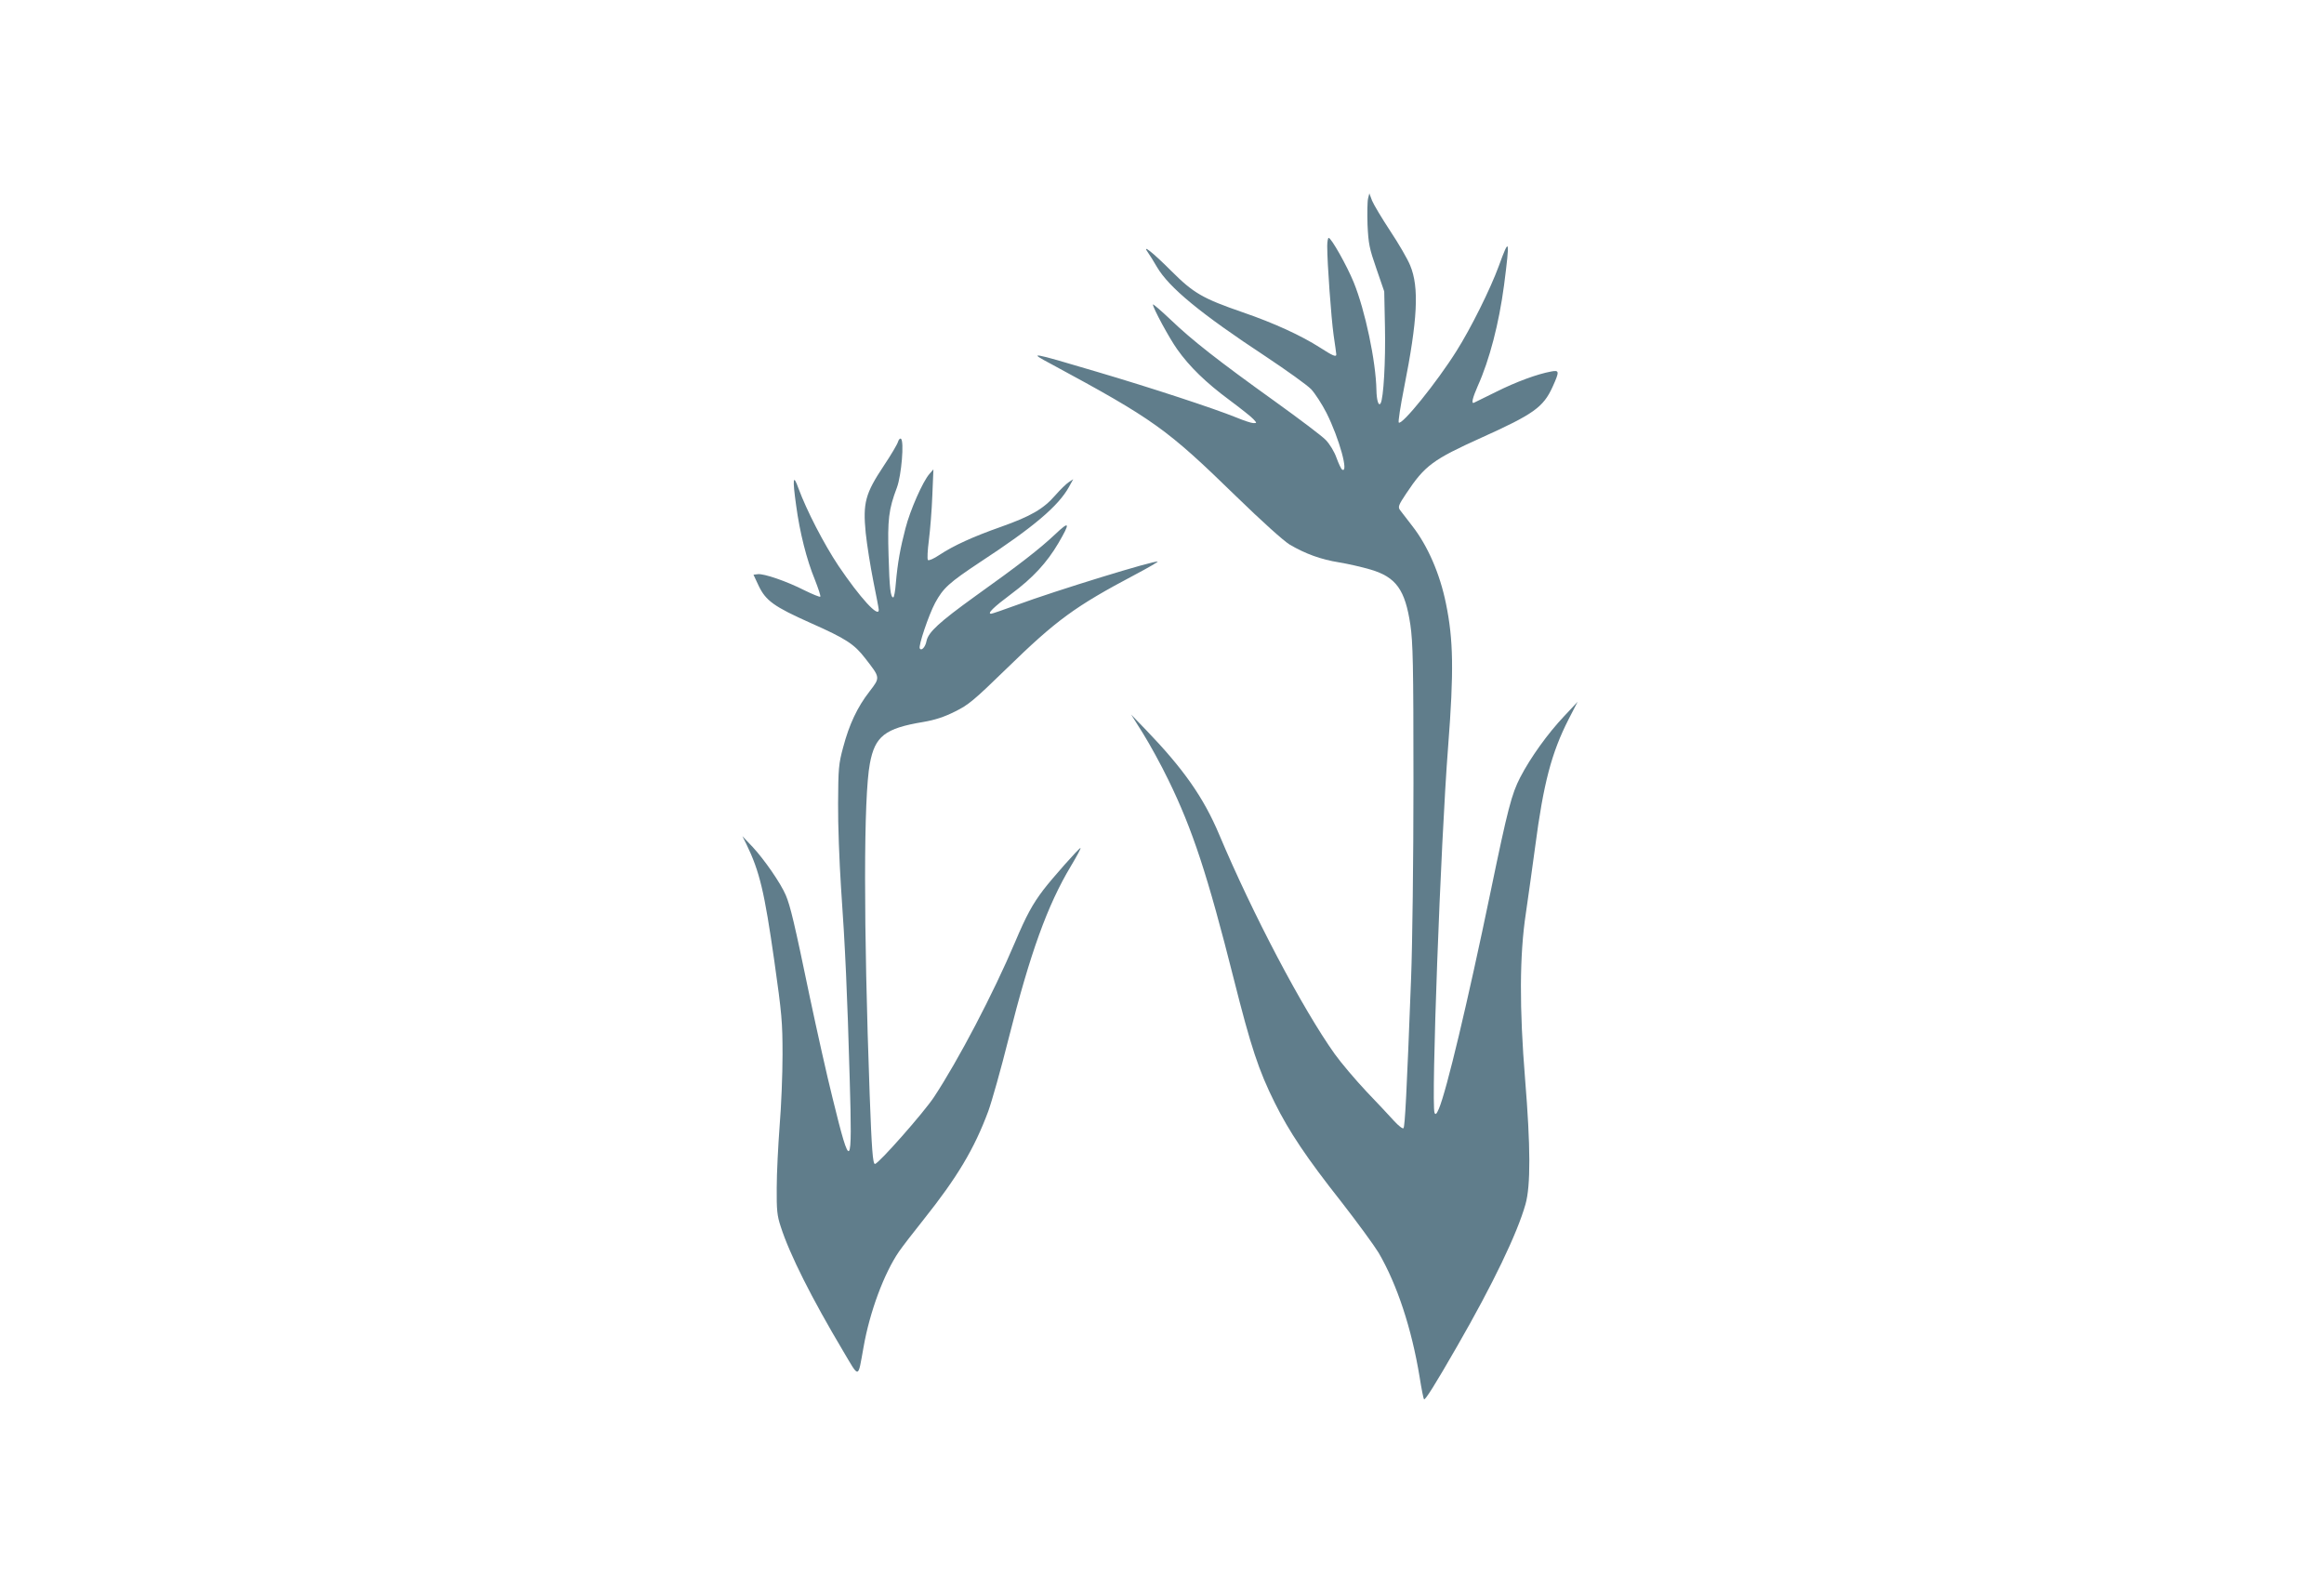 <?xml version="1.0" standalone="no"?>
<!DOCTYPE svg PUBLIC "-//W3C//DTD SVG 20010904//EN"
 "http://www.w3.org/TR/2001/REC-SVG-20010904/DTD/svg10.dtd">
<svg version="1.0" xmlns="http://www.w3.org/2000/svg"
 width="1280pt" height="867pt" viewBox="0 0 1280 867"
 preserveAspectRatio="xMidYMid meet">
<g transform="translate(0,867) scale(0.1,-0.1)"
fill="#607d8b" stroke="none">
<path d="M7535 7577 c-4 -16 -5 -81 -3 -145 5 -105 10 -130 49 -242 l43 -125
4 -195 c4 -188 -8 -396 -24 -421 -11 -19 -22 17 -23 73 -3 158 -62 438 -125
593 -38 93 -124 245 -138 245 -4 0 -8 -20 -8 -45 0 -97 22 -395 35 -489 8 -55
15 -103 15 -108 0 -16 -20 -7 -90 38 -103 66 -253 135 -425 194 -220 76 -271
105 -393 227 -104 104 -166 153 -129 102 9 -13 32 -49 49 -79 67 -114 239
-256 602 -495 114 -76 226 -156 248 -179 21 -23 59 -81 84 -130 71 -142 124
-336 86 -312 -5 3 -19 32 -31 65 -12 34 -37 75 -59 98 -21 22 -146 116 -278
211 -318 228 -458 338 -576 451 -54 51 -98 89 -98 84 0 -19 91 -187 134 -247
68 -96 159 -184 286 -278 63 -47 124 -95 134 -107 19 -21 19 -21 -1 -21 -11 0
-53 14 -94 31 -121 49 -464 162 -769 252 -370 110 -380 111 -250 42 565 -305
636 -356 1017 -727 145 -141 262 -246 296 -267 87 -51 172 -82 272 -98 49 -8
128 -26 175 -40 140 -42 189 -111 218 -304 14 -99 17 -210 17 -869 0 -423 -6
-896 -13 -1075 -24 -631 -34 -820 -42 -828 -4 -5 -27 13 -51 39 -24 27 -93
100 -154 164 -60 64 -139 157 -174 206 -178 250 -452 771 -636 1208 -86 204
-196 361 -403 576 l-82 85 66 -105 c36 -58 99 -172 139 -255 133 -272 216
-524 360 -1095 95 -377 137 -504 226 -683 79 -159 175 -303 367 -546 88 -113
180 -239 205 -280 102 -175 182 -417 226 -685 10 -64 21 -119 24 -122 6 -7 62
82 182 291 197 342 332 623 377 783 29 102 28 319 -2 687 -32 393 -31 685 4
915 14 96 37 261 51 365 46 351 90 519 185 705 l49 95 -74 -79 c-91 -96 -186
-229 -242 -337 -47 -91 -68 -170 -163 -629 -128 -616 -243 -1097 -285 -1196
-13 -30 -19 -35 -24 -22 -19 52 33 1478 75 2018 32 414 29 587 -12 786 -33
163 -100 318 -186 428 -29 38 -59 77 -67 87 -12 17 -9 27 34 91 103 155 147
187 415 308 286 129 340 167 391 279 39 86 38 94 -8 85 -76 -14 -191 -56 -303
-112 -63 -31 -118 -58 -122 -60 -16 -7 -7 28 21 92 65 144 117 345 145 556 33
258 30 267 -29 105 -47 -128 -154 -343 -233 -468 -108 -172 -301 -411 -318
-394 -4 4 9 89 29 190 75 377 84 555 34 675 -14 35 -64 121 -110 190 -46 70
-91 145 -100 167 l-15 40 -7 -28z"/>
<path d="M4946 6237 c-3 -12 -38 -72 -79 -133 -101 -152 -115 -203 -99 -368 7
-66 26 -186 42 -266 16 -80 30 -151 30 -158 1 -48 -103 66 -222 242 -80 120
-176 306 -220 426 -30 84 -34 56 -13 -94 20 -149 58 -299 103 -408 19 -49 33
-90 30 -94 -3 -3 -42 13 -87 35 -98 50 -224 93 -257 89 l-24 -3 29 -62 c39
-81 84 -114 286 -204 194 -86 240 -116 300 -194 84 -108 84 -105 24 -183 -67
-86 -112 -182 -145 -307 -25 -92 -27 -116 -28 -310 -1 -115 7 -322 16 -460 23
-325 35 -593 48 -1059 15 -503 6 -513 -94 -105 -31 123 -87 375 -126 559 -84
405 -107 501 -132 560 -28 66 -118 196 -182 265 l-57 60 22 -44 c73 -151 99
-260 154 -645 41 -290 45 -334 45 -514 0 -108 -7 -285 -16 -392 -8 -107 -16
-260 -16 -340 -1 -124 2 -155 22 -215 49 -153 171 -395 343 -684 92 -155 81
-157 113 19 34 195 113 407 195 527 18 26 80 107 137 178 184 231 278 388 355
595 19 52 70 232 112 400 119 472 214 735 343 950 33 55 57 100 53 100 -8 0
-155 -166 -204 -230 -60 -79 -94 -141 -157 -290 -119 -281 -312 -649 -446
-852 -57 -86 -306 -368 -325 -368 -12 0 -18 84 -29 380 -34 940 -34 1640 1
1825 28 151 83 194 294 229 64 11 114 27 174 57 75 37 103 60 286 238 273 266
375 341 708 517 70 37 125 69 123 71 -10 10 -563 -160 -774 -238 -74 -27 -138
-49 -143 -49 -24 0 13 36 112 110 117 87 195 171 259 280 66 113 62 124 -18
48 -87 -82 -202 -171 -443 -343 -194 -140 -256 -196 -266 -245 -6 -33 -28 -57
-37 -41 -9 13 49 184 84 250 45 83 76 111 249 226 295 193 431 309 489 414
l23 42 -24 -16 c-14 -9 -47 -41 -75 -73 -65 -75 -135 -115 -298 -173 -156 -55
-261 -103 -340 -155 -31 -21 -59 -33 -63 -28 -5 5 -2 54 5 109 7 55 16 165 19
245 l6 145 -22 -25 c-36 -41 -106 -198 -132 -300 -28 -107 -43 -188 -53 -302
-3 -43 -10 -78 -14 -78 -15 0 -21 49 -26 230 -6 198 0 254 46 375 25 67 41
257 22 269 -5 3 -12 -4 -16 -17z"/>
</g>
</svg>
